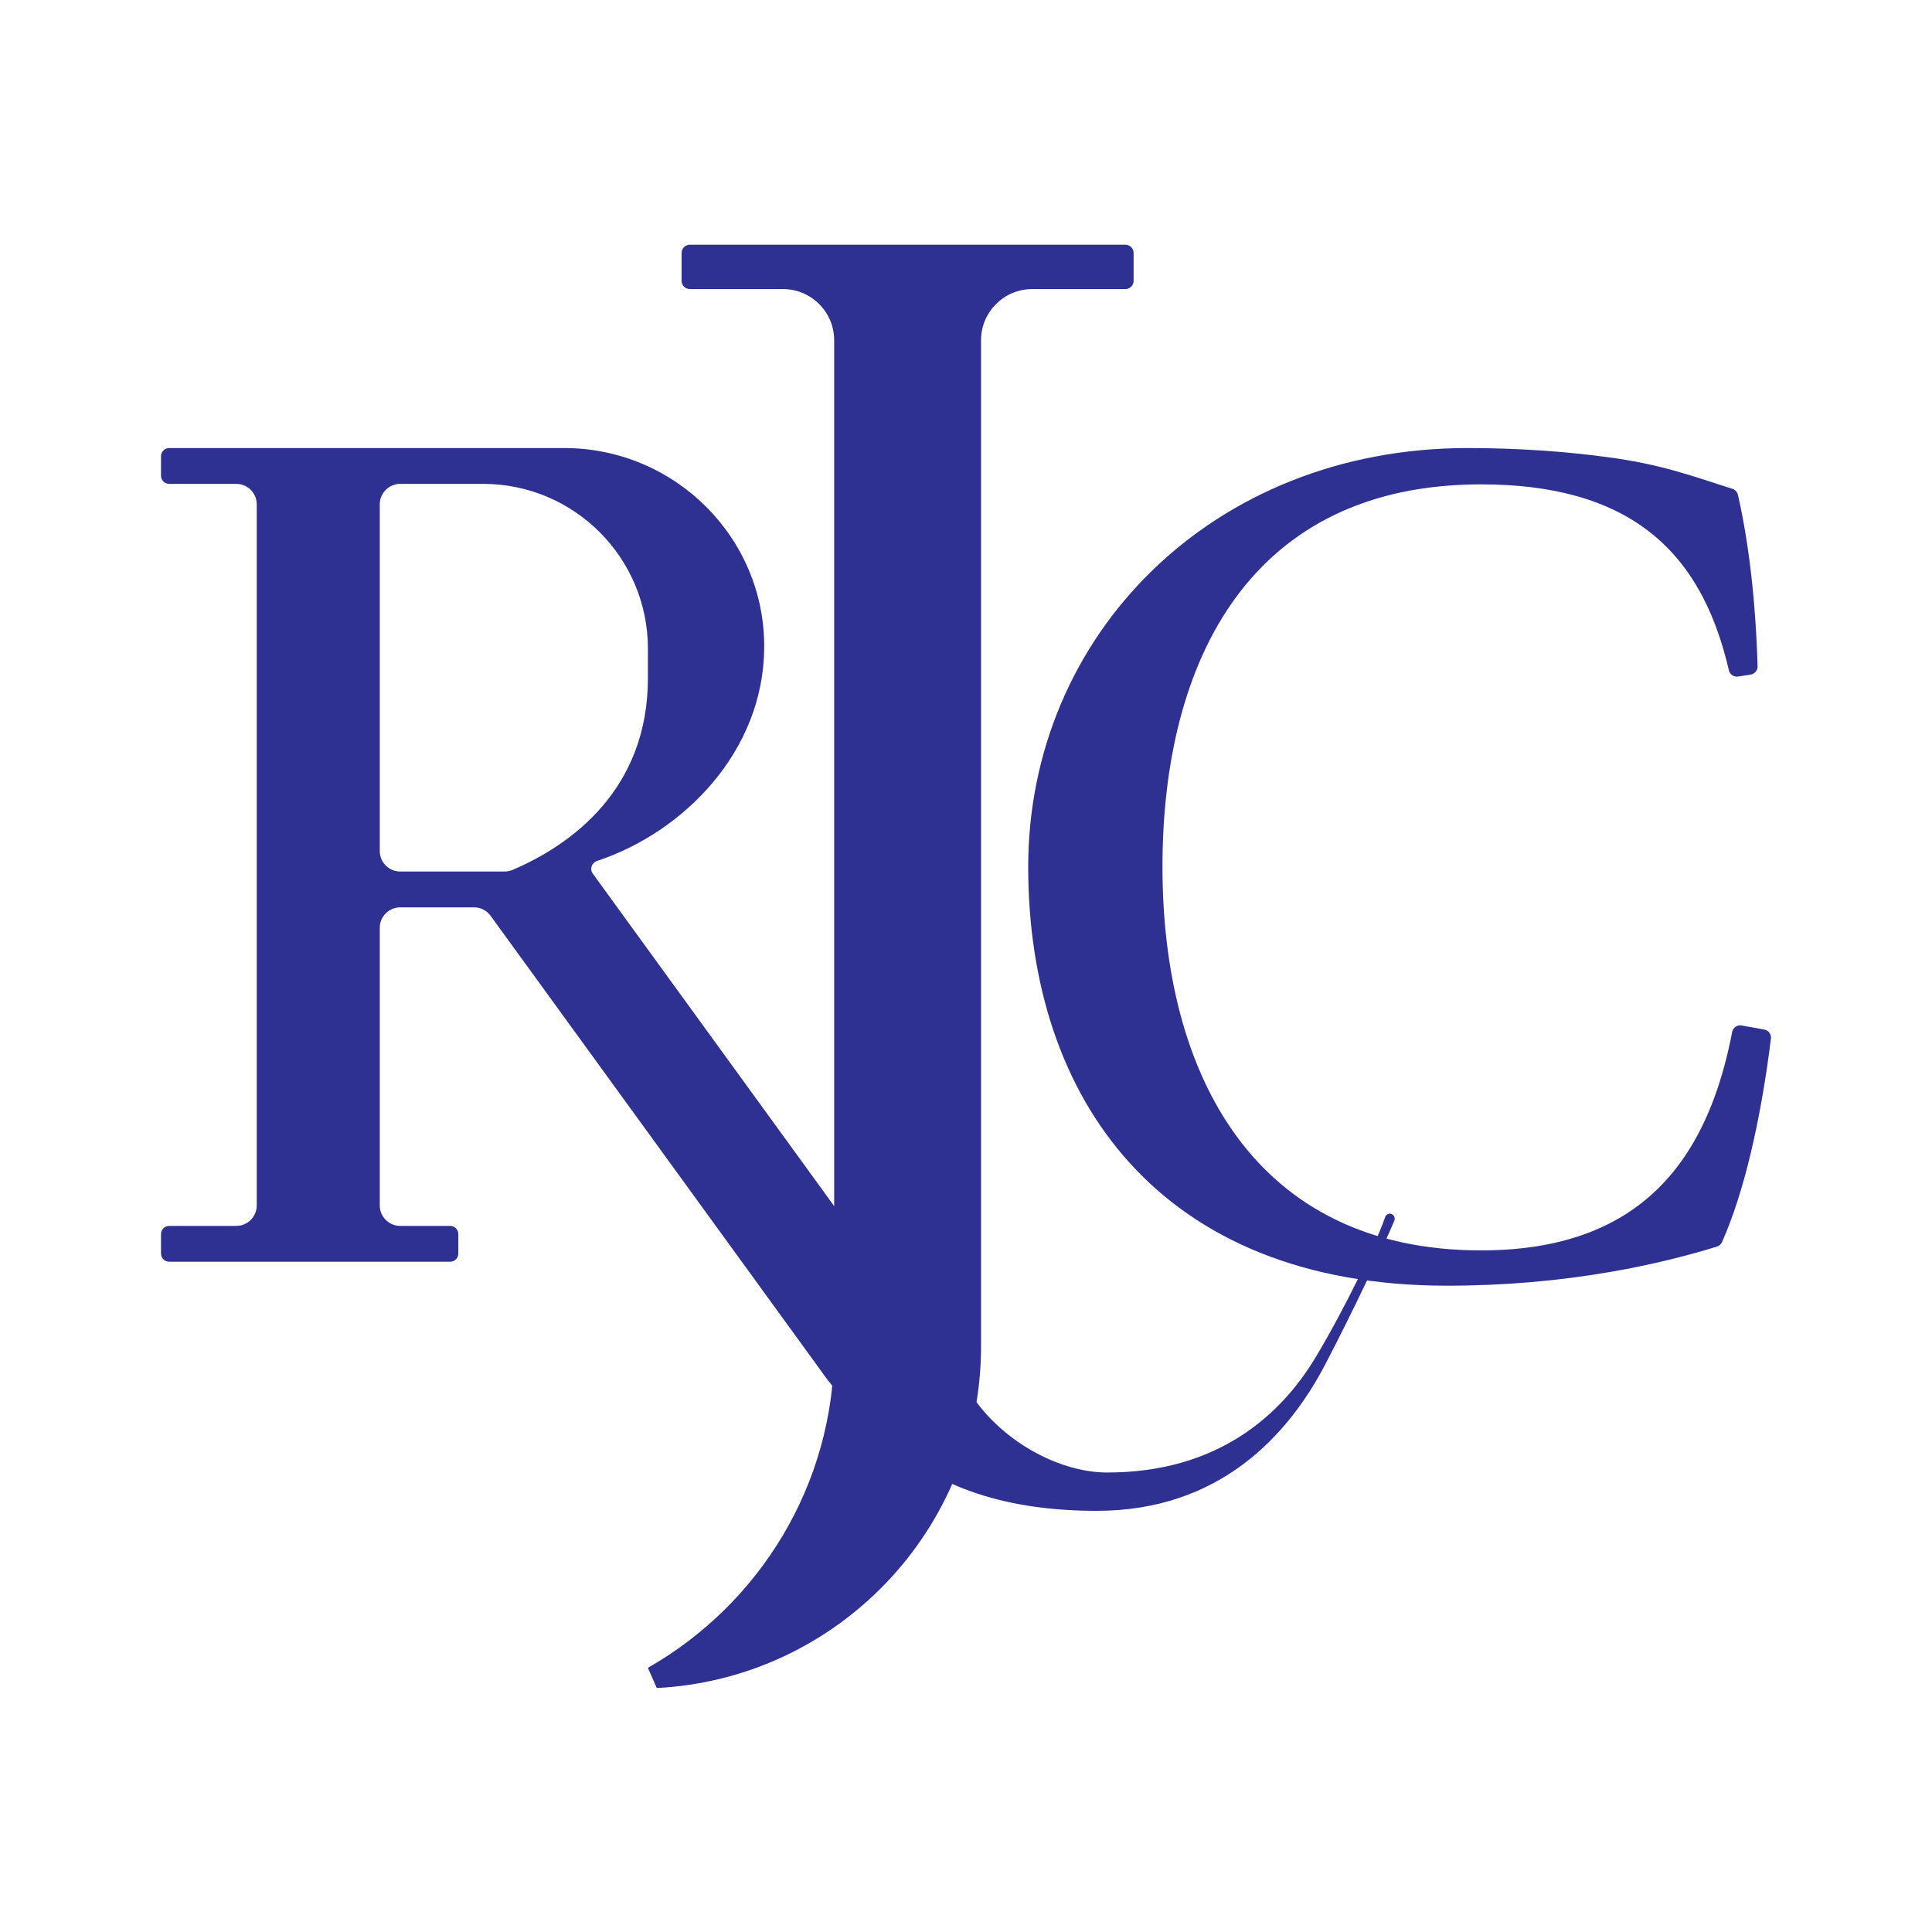 <svg width="600" height="600" viewBox="0 0 600 600" fill="none" xmlns="http://www.w3.org/2000/svg">
<path d="M349.513 76H214.218C212.811 76 211.672 77.139 211.672 78.546V87.227C211.672 88.633 212.811 89.773 214.218 89.773H243.147C251.933 89.773 259.058 96.894 259.058 105.684C259.058 171.447 259.058 418.639 259.058 418.839C259.058 461.296 235.625 498.331 201.209 517.959L203.962 524.234C260.064 521.357 304.669 474.954 304.669 418.139V105.684C304.669 96.898 311.794 89.773 320.58 89.773H349.507C350.913 89.773 352.052 88.633 352.052 87.227V78.546C352.052 77.139 350.913 76 349.507 76H349.513Z" fill="#2E3192"/>
<path d="M431.694 376.917C431.341 376.904 431.013 377.006 430.742 377.197C430.491 377.375 430.29 377.633 430.185 377.939C426.997 387.068 417.473 406.687 408.604 421.478C397.743 439.588 378.067 457.3 343.871 457.3C329.411 457.3 312.794 448.323 303.272 435.444L184.092 271.309C183.077 269.909 183.723 267.939 185.365 267.395C212.471 258.408 237.111 233.282 237.334 201.173C237.572 166.907 209.502 139.148 175.233 139.148H52.546C51.139 139.148 50 140.288 50 141.694V147.728C50 149.134 51.139 150.273 52.546 150.273H73.37C76.886 150.273 79.735 153.122 79.735 156.638V374.352C79.735 377.869 76.886 380.717 73.37 380.717H52.546C51.139 380.717 50 381.856 50 383.262V389.296C50 390.702 51.139 391.842 52.546 391.842H139.796C141.202 391.842 142.341 390.702 142.341 389.296V383.262C142.341 381.856 141.202 380.717 139.796 380.717H124.305C120.788 380.717 117.94 377.869 117.94 374.352V288.149C117.94 284.633 120.788 281.785 124.305 281.785H147.21C149.247 281.785 151.163 282.762 152.359 284.41L254.546 425.144C254.556 425.159 254.569 425.175 254.578 425.191C255.135 425.99 255.708 426.782 256.3 427.568C256.347 427.629 256.392 427.693 256.44 427.753C262.521 435.829 269.035 443.075 276.58 449.166C291.963 461.589 311.629 469.201 340.638 469.201C378.64 469.201 399.986 445.898 411.544 423.782C420.203 407.221 429.778 386.868 433.018 379.106C433.431 378.117 432.766 376.962 431.694 376.92V376.917ZM117.94 264.292V156.635C117.94 153.118 120.788 150.27 124.305 150.27H150.027C178.297 150.27 201.216 173.189 201.216 201.459V210.58C201.216 245.107 177.537 262.291 159.245 270.135C158.447 270.478 157.591 270.657 156.719 270.657H124.305C120.788 270.657 117.94 267.809 117.94 264.292Z" fill="#2E3192"/>
<path d="M540.888 318.466C539.517 318.221 538.203 319.125 537.938 320.493C532.366 349.41 519.94 372.169 494.415 382.41H494.412C484.869 386.241 473.495 388.322 459.965 388.322C389.6 388.322 361.017 333.766 361.017 269.215C361.017 204.664 388.68 150.423 459.965 150.423C471.176 150.423 480.872 151.651 489.251 153.958C517.451 161.714 530.766 181.682 536.914 208.161C537.216 209.459 538.463 210.309 539.781 210.105L543.682 209.501C544.955 209.304 545.875 208.19 545.837 206.904C545.219 186.232 543.049 168.173 539.73 153.675C539.529 152.797 538.884 152.087 538.024 151.814C524.506 147.47 515.459 144.151 499.491 142.006C485.607 140.132 470.997 139.148 455.755 139.148C376.368 139.148 319.32 197.383 319.32 269.218C319.32 341.054 360.069 399.285 449.39 399.285C467.175 399.285 484.356 397.767 500.668 394.913C511.965 392.943 522.842 390.33 533.213 387.145C533.919 386.928 534.492 386.413 534.791 385.738C541.375 370.966 546.696 348.939 549.98 322.559C550.149 321.216 549.238 319.971 547.905 319.733L540.885 318.469L540.888 318.466Z" fill="#2E3192"/>
</svg>
